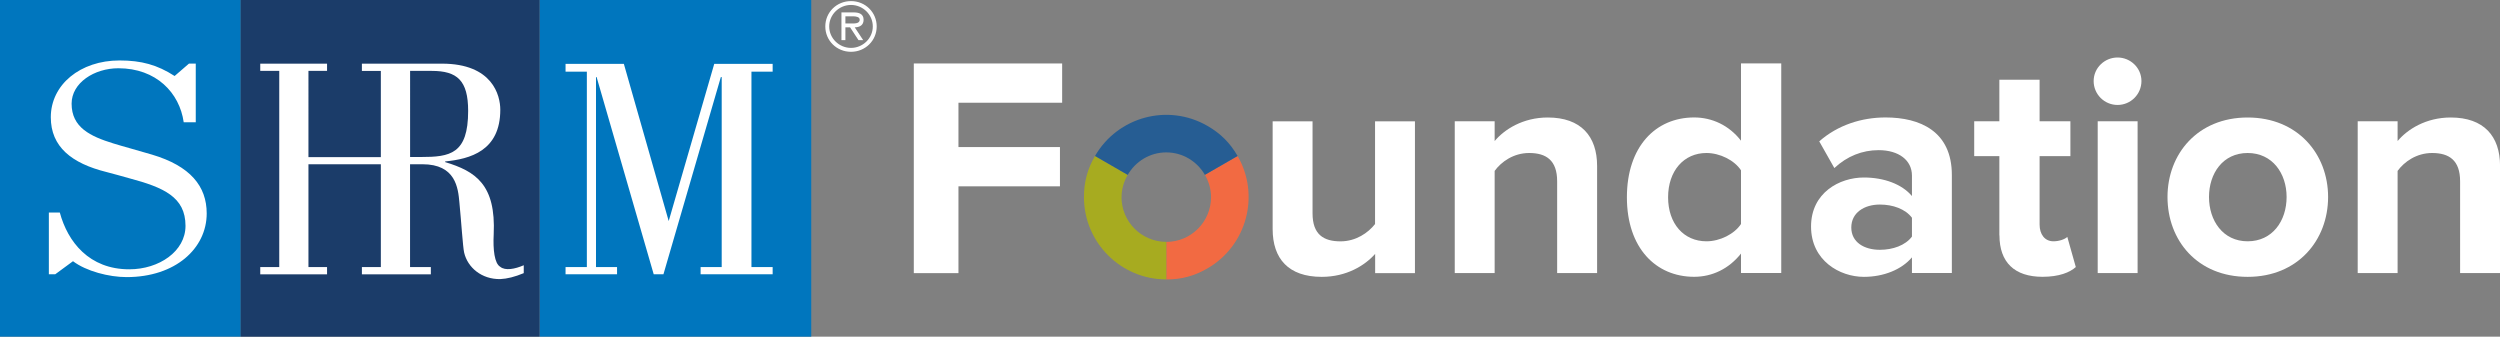<?xml version="1.0" encoding="UTF-8"?>
<svg id="Layer_1" data-name="Layer 1" xmlns="http://www.w3.org/2000/svg" viewBox="0 0 500 67.33">
  <rect x="0" y="0" width="500" height="67.33" fill="#808080" stroke="none"/>
  <defs>
    <style>
      .cls-1 {
        fill: #0076be;
      }

      .cls-2 {
        fill: #f26a42;
      }

      .cls-3 {
        fill: #fff;
      }

      .cls-4 {
        fill: #a7ab20;
      }

      .cls-5 {
        fill: #265d93;
      }

      .cls-6 {
        fill: #1b3c69;
      }
    </style>
  </defs>
  <rect class="cls-1" width="48.15" height="67.33"/>
  <rect class="cls-1" x="107.9" width="54.35" height="67.33"/>
  <rect class="cls-6" x="48.14" width="59.76" height="67.33"/>
  <path class="cls-3" d="M100.06,53.36c-1.17-.63-1.48-3.47-1.32-6.5.47-9.96-3.64-12.61-9.71-14.44v-.13c4.96-.5,11.03-2.08,11.03-10.35,0-2.84-1.53-9.21-11.67-9.21h-16.01v1.45h3.79v17.24h-14.48V14.18h3.72v-1.45h-13.36v1.45h3.8v39.24h-3.8v1.45h13.36v-1.45h-3.72v-20.57h14.48v20.57h-3.79v1.45h13.79v-1.45h-4.16v-20.57h2.48c6.65,0,7.13,4.73,7.39,7.64.37,3.78.69,8.89.95,10.03.69,2.97,3.48,5.36,7.22,5.3,1.37-.06,2.9-.44,4.7-1.19v-1.58c-1.75.76-3.7,1.14-4.7.31ZM84.18,31.4h-2.16V14.18h4.33c5.07,0,7.28,1.89,7.28,8.01,0,8.64-3.64,9.21-9.45,9.21Z"/>
  <polygon class="cls-3" points="150.29 14.34 154.53 14.34 154.53 12.77 142.85 12.77 133.74 44.21 124.77 12.77 113.11 12.77 113.11 14.34 117.37 14.34 117.37 53.41 113.11 53.41 113.11 54.85 123.41 54.85 123.41 53.41 119.2 53.41 119.2 15.41 119.32 15.41 130.74 54.85 132.69 54.85 144.17 15.41 144.34 15.41 144.34 53.41 140.12 53.41 140.12 54.85 154.53 54.85 154.53 53.41 150.29 53.41 150.29 14.34"/>
  <path class="cls-3" d="M14.61,52.25c2.64,1.99,7.17,3.17,10.72,3.17,9.74,0,16.01-5.72,16.01-12.74,0-5.44-3.28-9.48-10.95-11.76-2.87-.86-5.76-1.62-7.74-2.24-4.58-1.42-8.33-3.18-8.33-7.95,0-4.16,4.53-7.08,9.36-7.08,7.55,0,12.23,4.9,13.06,10.8h2.41v-11.73h-1.36l-2.87,2.48c-3.47-2.24-6.65-3.11-11.02-3.11-7.85,0-13.74,4.84-13.74,11.36,0,5.89,4.14,9.22,11.16,10.96,1.51.37,3.02.84,4.53,1.24,6.87,1.84,11.25,3.74,11.25,9.52,0,5.09-5.28,8.69-11.25,8.69-8,0-12.3-5.46-13.89-11.36h-2.19v12.35h1.28l3.55-2.61Z"/>
  <path class="cls-3" d="M165.06,5.29c0-2.83,2.27-5.07,5.14-5.07s5.14,2.25,5.14,5.07-2.27,5.07-5.14,5.07-5.14-2.25-5.14-5.07ZM174.56,5.29c0-2.4-2.01-4.3-4.36-4.3s-4.36,1.9-4.36,4.3,2.01,4.29,4.36,4.29,4.36-1.9,4.36-4.29ZM172.65,8.03h-.95l-1.68-2.56h-.94v2.56h-.79V2.48h2.44c1.01,0,1.99.27,1.99,1.47,0,1.09-.77,1.5-1.77,1.52l1.69,2.56ZM170.02,4.69c.7,0,1.92.13,1.92-.75,0-.57-.76-.68-1.37-.68h-1.49v1.43h.94Z"/>
  <path class="cls-3" d="M182.76,54.61V12.69h29.67v7.86h-20.74v8.86h20.3v7.86h-20.3v17.35h-8.93Z"/>
  <path class="cls-3" d="M275.03,54.61v-3.83c-2.07,2.33-5.72,4.59-10.69,4.59-6.66,0-9.81-3.65-9.81-9.55v-21.56h7.98v18.42c0,4.21,2.2,5.59,5.59,5.59,3.08,0,5.53-1.7,6.91-3.46v-20.55h7.98v30.36h-7.98Z"/>
  <path class="cls-3" d="M311.43,54.61v-18.35c0-4.21-2.2-5.66-5.59-5.66-3.14,0-5.59,1.76-6.91,3.58v20.43h-7.98v-30.36h7.98v3.96c1.95-2.33,5.66-4.71,10.62-4.71,6.66,0,9.87,3.77,9.87,9.68v21.43h-7.98Z"/>
  <path class="cls-3" d="M348.2,54.61v-3.9c-2.39,3.02-5.72,4.65-9.37,4.65-7.67,0-13.45-5.78-13.45-15.9s5.72-15.97,13.45-15.97c3.58,0,6.98,1.57,9.37,4.65v-15.46h8.05v41.92h-8.05ZM348.2,44.81v-10.75c-1.32-2.01-4.21-3.46-6.91-3.46-4.53,0-7.67,3.58-7.67,8.86s3.14,8.8,7.67,8.8c2.7,0,5.59-1.45,6.91-3.46Z"/>
  <path class="cls-3" d="M382.39,54.61v-3.14c-2.07,2.45-5.66,3.9-9.62,3.9-4.84,0-10.56-3.27-10.56-10.06s5.72-9.81,10.56-9.81c4.02,0,7.61,1.32,9.62,3.71v-4.09c0-3.08-2.64-5.09-6.66-5.09-3.27,0-6.29,1.19-8.86,3.58l-3.02-5.34c3.71-3.27,8.49-4.78,13.26-4.78,6.91,0,13.26,2.77,13.26,11.5v19.61h-7.98ZM382.39,47.32v-3.77c-1.32-1.76-3.83-2.64-6.41-2.64-3.14,0-5.72,1.63-5.72,4.59s2.58,4.46,5.72,4.46c2.58,0,5.09-.88,6.41-2.64Z"/>
  <path class="cls-3" d="M399.87,47.07v-15.84h-5.03v-6.98h5.03v-8.3h8.05v8.3h6.16v6.98h-6.16v13.7c0,1.89,1,3.33,2.77,3.33,1.19,0,2.33-.44,2.77-.88l1.7,6.03c-1.19,1.07-3.33,1.95-6.66,1.95-5.59,0-8.61-2.89-8.61-8.3Z"/>
  <path class="cls-3" d="M418.73,16.21c0-2.64,2.2-4.71,4.78-4.71s4.78,2.07,4.78,4.71-2.14,4.78-4.78,4.78-4.78-2.14-4.78-4.78ZM419.54,54.61v-30.36h7.98v30.36h-7.98Z"/>
  <path class="cls-3" d="M433.5,39.4c0-8.61,6.03-15.9,16.03-15.9s16.09,7.29,16.09,15.9-6.03,15.97-16.09,15.97-16.03-7.29-16.03-15.97ZM457.32,39.4c0-4.71-2.83-8.8-7.79-8.8s-7.73,4.09-7.73,8.8,2.77,8.86,7.73,8.86,7.79-4.09,7.79-8.86Z"/>
  <path class="cls-3" d="M492.02,54.61v-18.35c0-4.21-2.2-5.66-5.59-5.66-3.14,0-5.59,1.76-6.91,3.58v20.43h-7.98v-30.36h7.98v3.96c1.95-2.33,5.66-4.71,10.62-4.71,6.66,0,9.87,3.77,9.87,9.68v21.43h-7.98Z"/>
  <path class="cls-2" d="M247.52,31.2l-6.54,3.77c.76,1.32,1.23,2.83,1.23,4.46,0,4.94-4.01,8.95-8.95,8.95,0,0,0,0,0,0v7.51c3.03,0,5.61-.69,8.23-2.21,7.87-4.55,10.57-14.62,6.03-22.49Z"/>
  <path class="cls-4" d="M224.31,39.43c0-1.63.47-3.14,1.23-4.46l-6.54-3.78c-1.51,2.62-2.21,5.2-2.21,8.23,0,9.09,7.37,16.46,16.46,16.46v-7.51c-4.94,0-8.95-4.01-8.95-8.95Z"/>
  <path class="cls-5" d="M233.26,30.48c3.31,0,6.17,1.82,7.72,4.49l6.54-3.77c-1.51-2.62-3.4-4.51-6.03-6.02-7.87-4.55-17.94-1.85-22.49,6.02l6.54,3.78c1.55-2.68,4.41-4.5,7.72-4.5Z"/>
</svg>